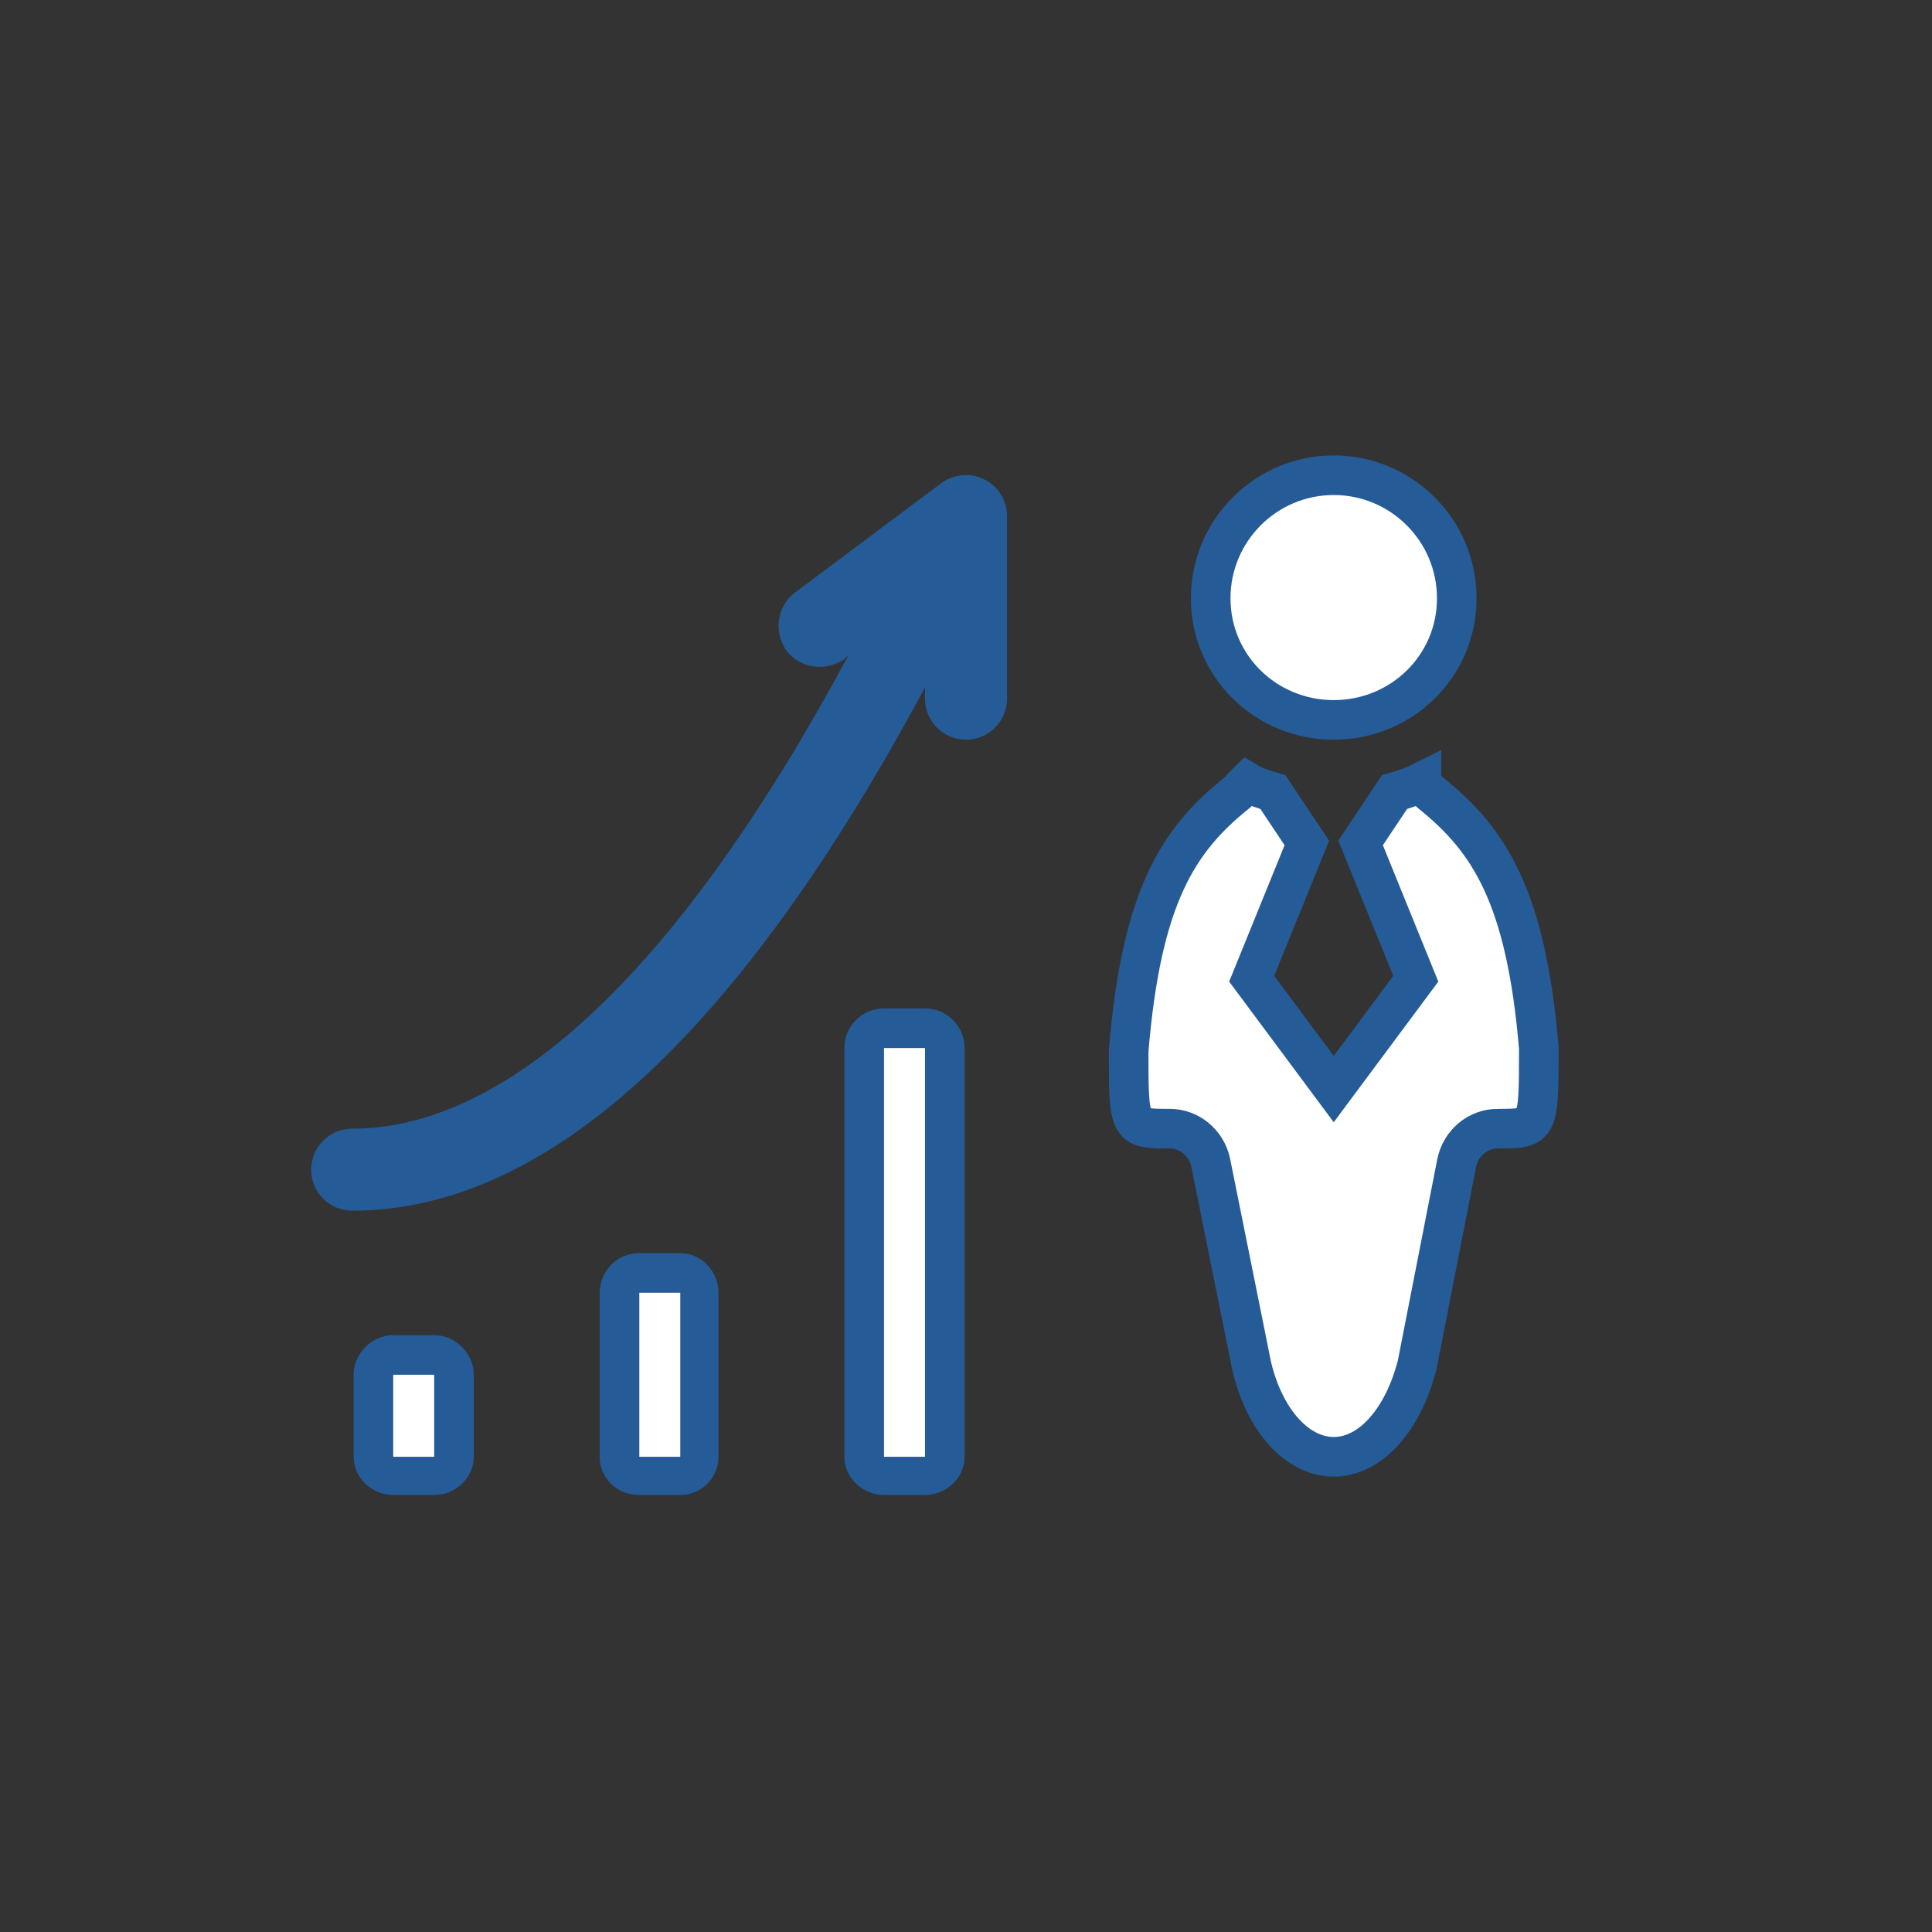 <?xml version="1.0" encoding="UTF-8"?>
<!DOCTYPE svg PUBLIC "-//W3C//DTD SVG 1.1//EN" "http://www.w3.org/Graphics/SVG/1.1/DTD/svg11.dtd">
<!-- Creator: CorelDRAW 2020 (64-Bit) -->
<svg xmlns="http://www.w3.org/2000/svg" xml:space="preserve" width="197px" height="197px" version="1.1" style="shape-rendering:geometricPrecision; text-rendering:geometricPrecision; image-rendering:optimizeQuality; fill-rule:evenodd; clip-rule:evenodd"
viewBox="0 0 13.66 13.66"
 xmlns:xlink="http://www.w3.org/1999/xlink"
 xmlns:xodm="http://www.corel.com/coreldraw/odm/2003">
 <rect x="0" y="0" width="13.66" height="13.66" fill="#333333" stroke="none"/>
 <defs>
  <style type="text/css">
   <![CDATA[
    .str0 {stroke:#255B96;stroke-width:0.28;stroke-miterlimit:10}
    .fil0 {fill:none;fill-rule:nonzero}
    .fil2 {fill:#255B96}
    .fil3 {fill:#255B96;fill-rule:nonzero}
    .fil1 {fill:white;fill-rule:nonzero}
   ]]>
  </style>
 </defs>
 <g id="Capa_x0020_1">
  <rect class="fil0" width="13.66" height="13.66"/>
  <path class="fil1 str0" d="M9.43 3.36c0.48,0 0.87,0.39 0.87,0.87 0,0.48 -0.39,0.86 -0.87,0.86 -0.48,0 -0.87,-0.38 -0.87,-0.86 0,-0.48 0.39,-0.87 0.87,-0.87z"/>
  <g>
   <path class="fil2" d="M3.07 10.57l-0.29 0c-0.15,0 -0.28,-0.12 -0.28,-0.27l0 -0.58c0,-0.15 0.13,-0.28 0.28,-0.28l0.29 0c0.15,0 0.28,0.13 0.28,0.28l0 0.58c0,0.15 -0.13,0.27 -0.28,0.27zm0 -0.27l-0.29 0 0 -0.58 0.29 0 0 0.58zm3.47 0l-0.29 0 0 -2.89 0.29 0 0 2.89zm-1.73 0l-0.29 0 0 -1.16 0.29 0 0 1.16zm1.73 0.27l-0.29 0c-0.15,0 -0.28,-0.12 -0.28,-0.27l0 -2.89c0,-0.16 0.13,-0.28 0.28,-0.28l0.29 0c0.15,0 0.28,0.12 0.28,0.28l0 2.89c0,0.15 -0.13,0.27 -0.28,0.27zm-1.73 0l-0.29 0c-0.16,0 -0.28,-0.12 -0.28,-0.27l0 -1.16c0,-0.15 0.12,-0.28 0.28,-0.28l0.29 0c0.15,0 0.27,0.13 0.27,0.28l0 1.16c0,0.15 -0.12,0.27 -0.27,0.27z"/>
   <path id="1" class="fil1" d="M3.07 10.3l-0.29 0 0 -0.58 0.29 0 0 0.58zm3.47 0l-0.29 0 0 -2.89 0.29 0 0 2.89zm-1.73 0l-0.29 0 0 -1.16 0.29 0 0 1.16z"/>
  </g>
  <path class="fil3" d="M6.96 3.39c-0.1,-0.05 -0.22,-0.04 -0.31,0.03l-1.03 0.77c-0.13,0.1 -0.15,0.28 -0.06,0.41 0.1,0.13 0.28,0.15 0.41,0.06l0.03 -0.03c-1.18,2.2 -2.39,3.35 -3.51,3.35 -0.16,0 -0.29,0.13 -0.29,0.29 0,0.16 0.13,0.29 0.29,0.29 1.37,0 2.73,-1.24 4.05,-3.7l0 0.08c0,0.16 0.13,0.29 0.29,0.29 0.16,0 0.29,-0.13 0.29,-0.29l0 -1.29c0,-0.11 -0.06,-0.21 -0.16,-0.26z"/>
  <path class="fil1 str0" d="M10.59 7.98c-0.14,0 -0.26,0.1 -0.29,0.24l-0.28 1.43c-0.1,0.39 -0.33,0.65 -0.59,0.65 -0.26,0 -0.49,-0.26 -0.58,-0.64l-0.29 -1.44c-0.03,-0.14 -0.15,-0.24 -0.29,-0.24 -0.29,0 -0.29,0 -0.29,-0.55 0.09,-1.09 0.35,-1.49 0.76,-1.82 0.02,-0.02 0.04,-0.03 0.05,-0.05 0.01,-0.01 0.02,-0.02 0.03,-0.03 0.05,0.03 0.11,0.05 0.18,0.07l0.24 0.36 -0.39 0.96 0.58 0.78 0.58 -0.78 -0.39 -0.96 0.24 -0.36c0.07,-0.02 0.13,-0.04 0.19,-0.07 0,0.01 0.01,0.02 0.02,0.03 0.01,0.02 0.03,0.03 0.05,0.05 0.41,0.33 0.67,0.73 0.76,1.8 0,0.57 0,0.57 -0.29,0.57z"/>
 </g>
</svg>
